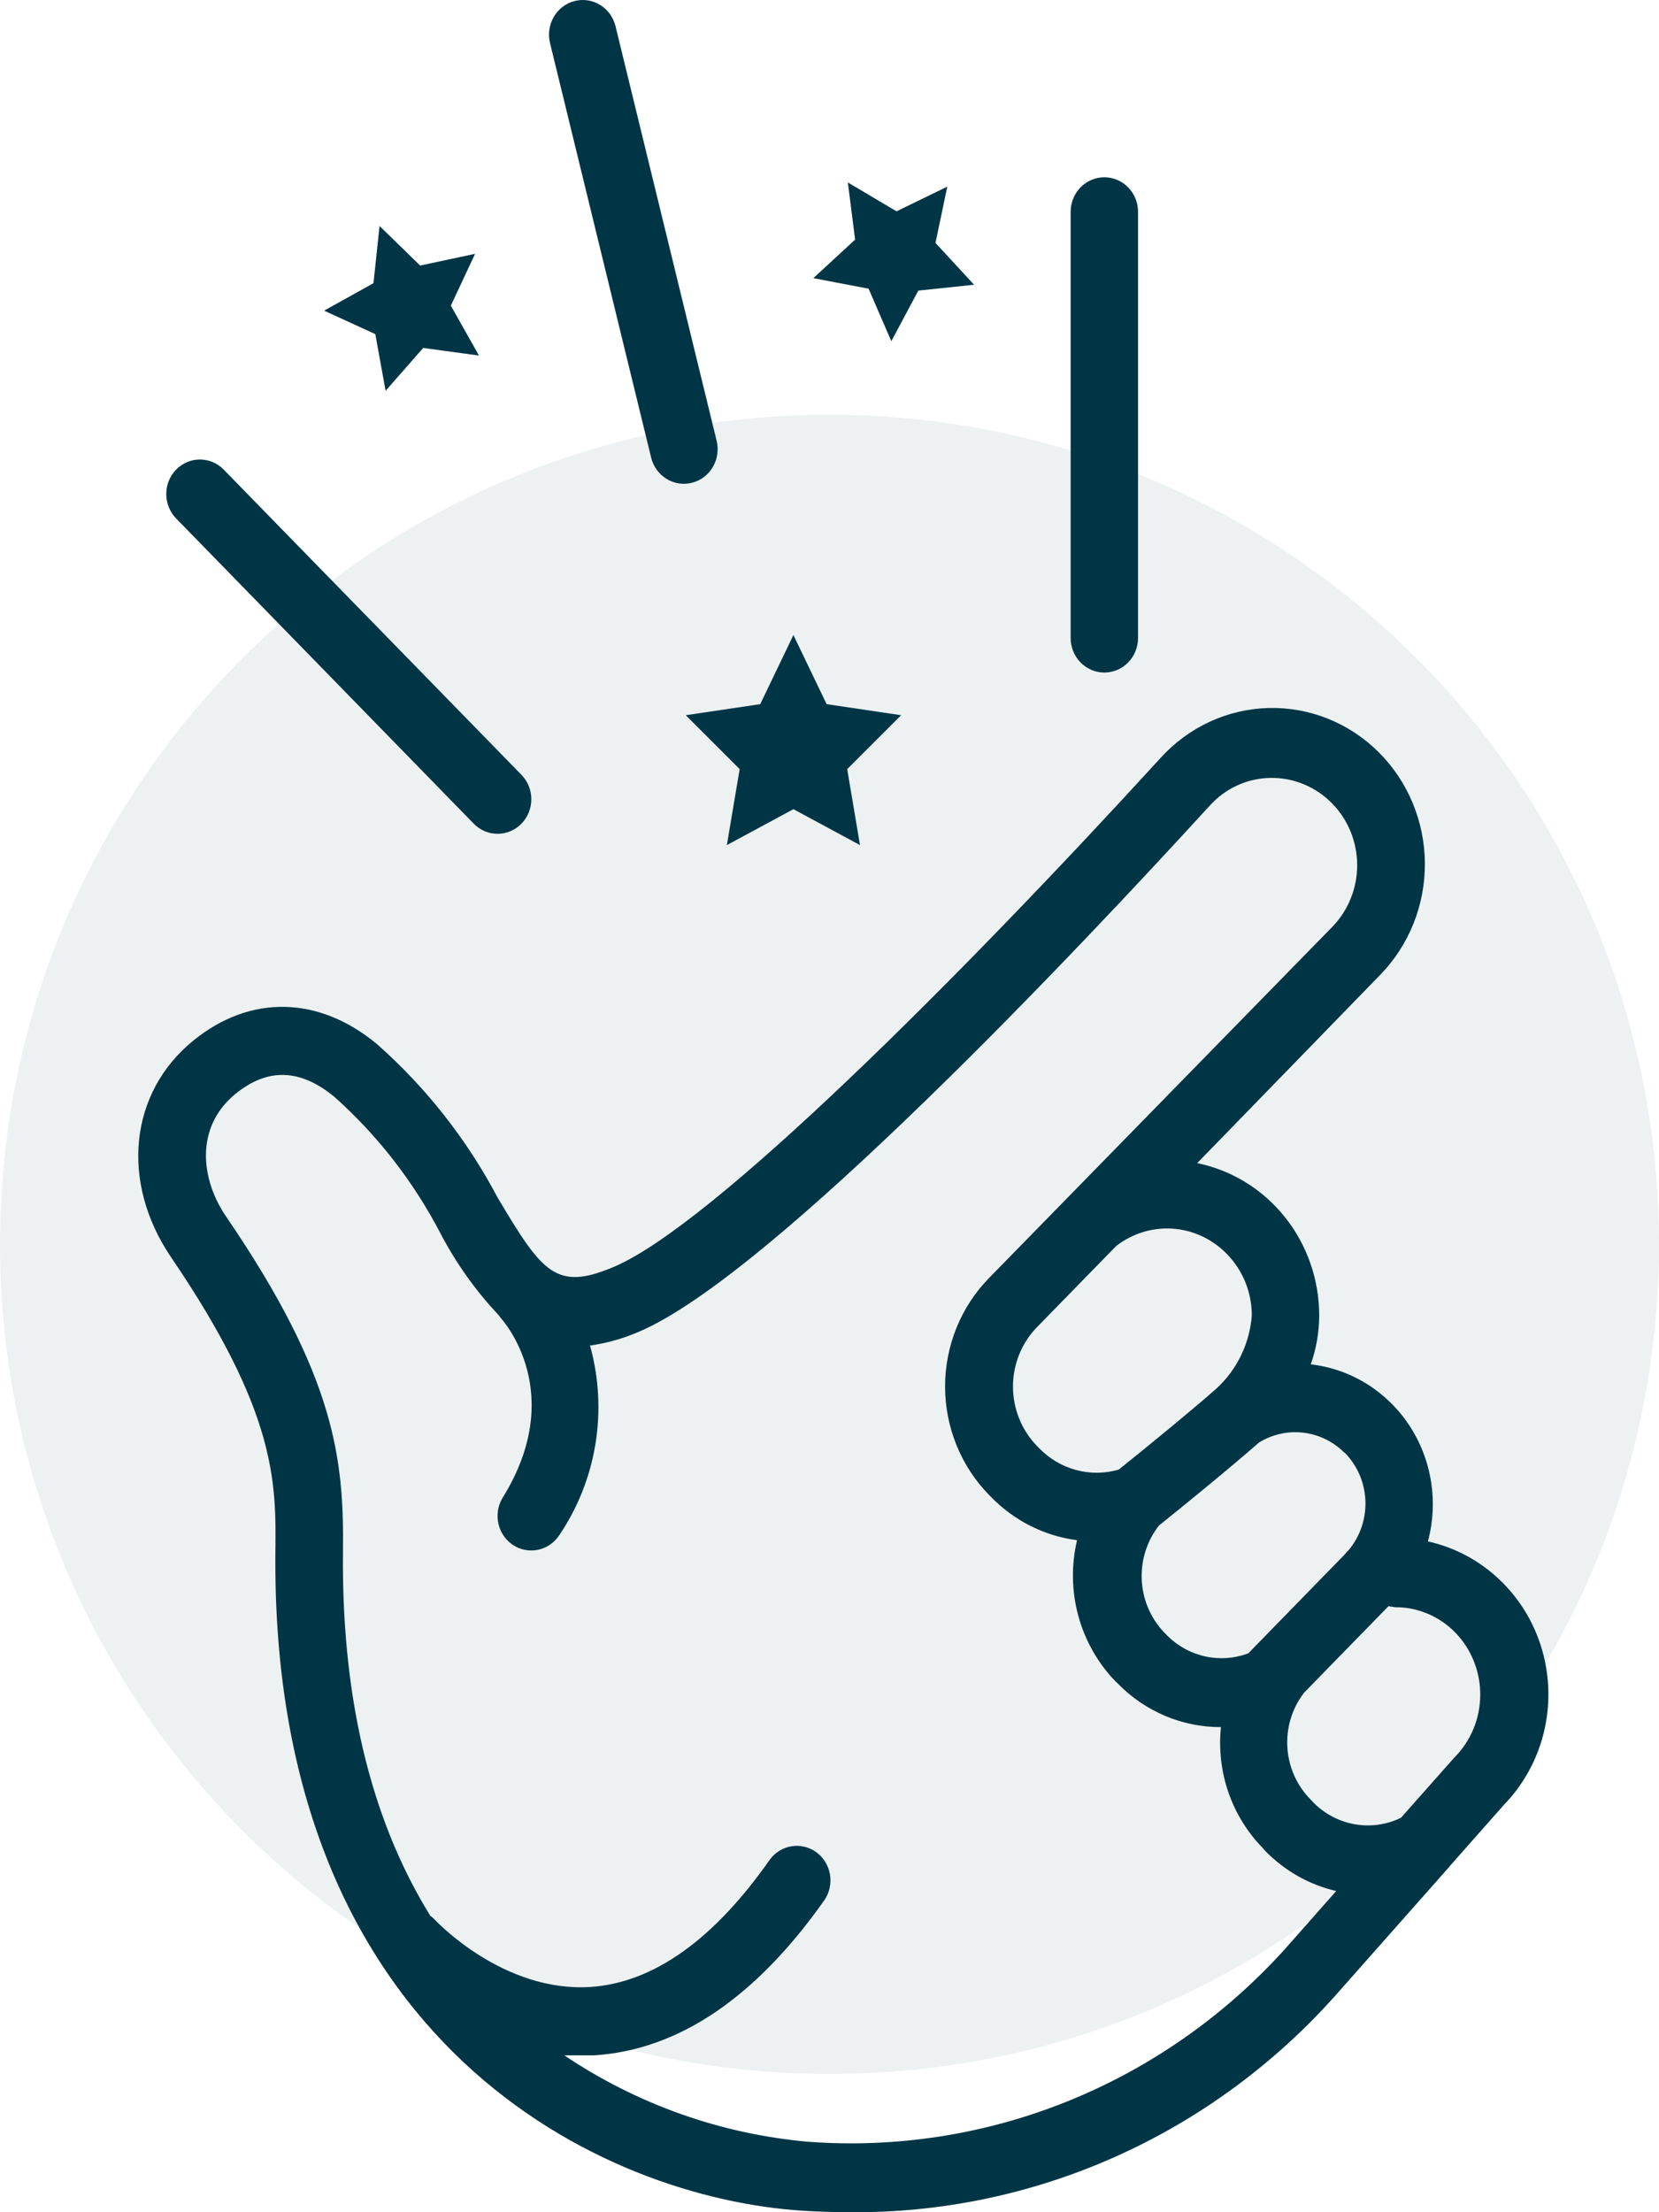 <svg width="60" height="80" viewBox="0 0 60 80" fill="none" xmlns="http://www.w3.org/2000/svg">
<path d="M30 75C46.569 75 60 61.569 60 45C60 28.431 46.569 15 30 15C13.431 15 0 28.431 0 45C0 61.569 13.431 75 30 75Z" fill="#4D727D" fill-opacity="0.1"/>
<path d="M6.37 16.981C6.257 17.097 6.167 17.235 6.106 17.386C6.044 17.538 6.013 17.701 6.013 17.865C6.013 18.029 6.044 18.191 6.106 18.343C6.167 18.495 6.257 18.633 6.37 18.749L17.134 29.787C17.362 30.021 17.672 30.153 17.996 30.153C18.32 30.153 18.63 30.021 18.858 29.787C19.087 29.552 19.216 29.234 19.216 28.903C19.216 28.571 19.087 28.253 18.858 28.019L8.089 16.981C7.861 16.748 7.552 16.617 7.23 16.617C6.908 16.617 6.599 16.748 6.37 16.981Z" fill="#003545"/>
<path d="M41.159 23.071V7.661C41.159 7.329 41.031 7.011 40.802 6.777C40.574 6.543 40.263 6.411 39.94 6.411C39.617 6.411 39.307 6.543 39.078 6.777C38.85 7.011 38.721 7.329 38.721 7.661V23.071C38.721 23.403 38.85 23.721 39.078 23.955C39.307 24.189 39.617 24.321 39.94 24.321C40.263 24.321 40.574 24.189 40.802 23.955C41.031 23.721 41.159 23.403 41.159 23.071Z" fill="#003545"/>
<path d="M22.259 0.939C22.219 0.78 22.149 0.63 22.052 0.499C21.956 0.368 21.835 0.257 21.697 0.174C21.559 0.09 21.406 0.035 21.248 0.012C21.089 -0.011 20.927 -0.001 20.772 0.04C20.617 0.081 20.471 0.153 20.343 0.251C20.215 0.35 20.107 0.474 20.025 0.615C19.944 0.757 19.89 0.914 19.868 1.076C19.845 1.239 19.854 1.405 19.894 1.564L23.551 16.556C23.591 16.715 23.661 16.865 23.758 16.996C23.854 17.127 23.975 17.238 24.113 17.322C24.251 17.405 24.404 17.46 24.563 17.483C24.721 17.506 24.883 17.497 25.038 17.456C25.194 17.415 25.339 17.343 25.468 17.244C25.596 17.145 25.704 17.021 25.785 16.88C25.867 16.738 25.92 16.582 25.942 16.419C25.965 16.256 25.956 16.09 25.916 15.931L22.259 0.939Z" fill="#003545"/>
<path d="M6.187 45.466C10.015 51.088 9.984 53.624 9.96 56.086C9.777 73.976 21.875 79.505 29.061 79.948C29.61 79.98 30.14 79.998 30.67 79.998C33.993 80.039 37.286 79.356 40.333 77.996C43.38 76.636 46.11 74.63 48.345 72.109L52.337 67.598L52.404 67.517L54.385 65.275C55.086 64.555 55.585 63.655 55.83 62.67C56.074 61.684 56.055 60.649 55.775 59.674C55.494 58.698 54.962 57.818 54.235 57.127C53.508 56.435 52.612 55.956 51.642 55.742C51.832 55.033 51.87 54.29 51.753 53.565C51.636 52.839 51.367 52.148 50.965 51.539C50.562 50.931 50.035 50.419 49.421 50.039C48.807 49.659 48.119 49.42 47.406 49.339C47.604 48.778 47.707 48.187 47.711 47.59C47.714 46.287 47.276 45.024 46.471 44.015C45.666 43.007 44.545 42.316 43.298 42.062L49.911 35.259C50.43 34.729 50.84 34.098 51.119 33.404C51.397 32.709 51.538 31.965 51.533 31.214C51.527 30.463 51.376 29.721 51.088 29.031C50.8 28.341 50.38 27.716 49.854 27.194C49.328 26.672 48.706 26.262 48.023 25.989C47.341 25.716 46.612 25.585 45.88 25.603C45.148 25.622 44.426 25.79 43.758 26.097C43.09 26.405 42.488 26.846 41.988 27.394C34.741 35.321 25.733 44.342 22.18 45.822C20.108 46.697 19.608 46.016 18.005 43.323C16.892 41.214 15.413 39.33 13.641 37.764C11.533 36.008 9.052 35.959 6.998 37.626C4.676 39.507 4.341 42.742 6.187 45.466ZM50.466 58.122C50.87 58.12 51.271 58.201 51.644 58.36C52.018 58.519 52.357 58.752 52.641 59.047C52.929 59.345 53.156 59.699 53.309 60.087C53.462 60.476 53.539 60.892 53.535 61.311C53.531 61.73 53.447 62.144 53.286 62.53C53.125 62.915 52.892 63.264 52.599 63.557L50.667 65.737C50.149 65.987 49.569 66.07 49.005 65.972C48.441 65.875 47.919 65.603 47.51 65.193L47.4 65.075C46.901 64.574 46.602 63.901 46.559 63.187C46.516 62.473 46.733 61.768 47.168 61.208L50.216 58.085L50.466 58.122ZM48.637 52.537C49.089 52.996 49.354 53.612 49.381 54.263C49.408 54.914 49.195 55.552 48.783 56.048C48.733 56.096 48.686 56.148 48.643 56.204L45.145 59.79C44.651 59.975 44.116 60.015 43.601 59.904C43.086 59.794 42.612 59.538 42.232 59.165L42.085 59.015C41.606 58.505 41.324 57.833 41.292 57.124C41.261 56.416 41.482 55.721 41.915 55.167C42.402 54.78 44.444 53.125 45.529 52.169C46.012 51.869 46.578 51.743 47.139 51.81C47.699 51.876 48.222 52.132 48.625 52.537H48.637ZM44.371 45.347C44.658 45.639 44.886 45.987 45.041 46.37C45.195 46.752 45.274 47.163 45.273 47.578C45.193 48.592 44.735 49.537 43.993 50.214C43.249 50.876 41.647 52.194 40.464 53.143C39.96 53.291 39.426 53.297 38.919 53.16C38.412 53.024 37.95 52.751 37.581 52.369L37.502 52.288C36.947 51.718 36.636 50.947 36.636 50.142C36.636 49.337 36.947 48.565 37.502 47.996L40.367 45.06C40.954 44.604 41.682 44.38 42.417 44.432C43.152 44.484 43.844 44.807 44.365 45.341L44.371 45.347ZM8.516 39.557C9.686 38.607 10.862 38.645 12.105 39.675C13.657 41.062 14.95 42.725 15.921 44.585C16.486 45.67 17.196 46.668 18.029 47.553C18.052 47.587 18.077 47.62 18.103 47.653C18.206 47.765 20.541 50.382 18.164 54.187C18.003 54.465 17.955 54.797 18.029 55.112C18.102 55.426 18.292 55.7 18.558 55.874C18.825 56.048 19.146 56.109 19.456 56.045C19.765 55.981 20.038 55.796 20.218 55.53C20.89 54.541 21.34 53.412 21.534 52.223C21.728 51.035 21.661 49.817 21.339 48.658C21.943 48.574 22.533 48.408 23.094 48.165C27.891 46.147 39.136 34.184 43.755 29.131C44.036 28.821 44.375 28.572 44.752 28.4C45.129 28.228 45.537 28.137 45.949 28.131C46.363 28.125 46.773 28.203 47.156 28.362C47.539 28.521 47.888 28.757 48.18 29.056C48.467 29.349 48.694 29.697 48.849 30.08C49.004 30.463 49.084 30.874 49.084 31.289C49.084 31.704 49.004 32.115 48.849 32.498C48.694 32.881 48.467 33.229 48.18 33.522L35.771 46.216C35.267 46.73 34.867 47.341 34.594 48.014C34.321 48.688 34.18 49.41 34.18 50.139C34.18 50.868 34.321 51.59 34.594 52.263C34.867 52.936 35.267 53.547 35.771 54.062L35.838 54.13C36.678 54.993 37.773 55.545 38.953 55.698C38.74 56.6 38.756 57.542 38.999 58.435C39.243 59.329 39.705 60.143 40.342 60.802L40.391 60.846L40.44 60.896C41.429 61.9 42.766 62.462 44.157 62.457C44.074 63.256 44.167 64.063 44.428 64.82C44.69 65.576 45.114 66.263 45.669 66.83L45.761 66.936C46.466 67.657 47.355 68.16 48.326 68.385L46.498 70.453L46.449 70.509C44.267 72.917 41.584 74.791 38.6 75.993C35.615 77.194 32.405 77.692 29.207 77.45C26.067 77.17 23.043 76.097 20.406 74.326C20.595 74.326 20.79 74.326 20.985 74.326H21.503C24.551 74.126 27.336 72.234 29.823 68.704C30.002 68.434 30.072 68.104 30.016 67.782C29.961 67.461 29.785 67.175 29.526 66.984C29.267 66.794 28.946 66.716 28.632 66.765C28.317 66.814 28.033 66.988 27.842 67.249C25.812 70.147 23.637 71.696 21.369 71.853C18.206 72.065 15.774 69.472 15.738 69.435C15.684 69.377 15.625 69.325 15.561 69.279C13.653 66.193 12.343 61.958 12.404 56.104C12.441 52.8 12.148 49.814 8.193 44.017C7.272 42.693 7.022 40.781 8.516 39.557Z" fill="#003545"/>
<path d="M27.495 25.464L24.801 25.864L26.751 27.813L26.288 30.561L28.695 29.262L31.103 30.561L30.64 27.813L32.59 25.864L29.896 25.464L28.695 22.965L27.495 25.464Z" fill="#003545"/>
<path d="M31.414 10.44L32.236 12.339L33.212 10.509L35.229 10.297L33.833 8.785L34.26 6.749L32.425 7.642L30.664 6.599L30.926 8.666L29.415 10.059L31.414 10.44Z" fill="#003545"/>
<path d="M15.195 9.603L13.727 8.173L13.507 10.241L11.722 11.234L13.574 12.083L13.946 14.132L15.305 12.583L17.323 12.858L16.305 11.053L17.182 9.179L15.195 9.603Z" fill="#003545"/>
</svg>
